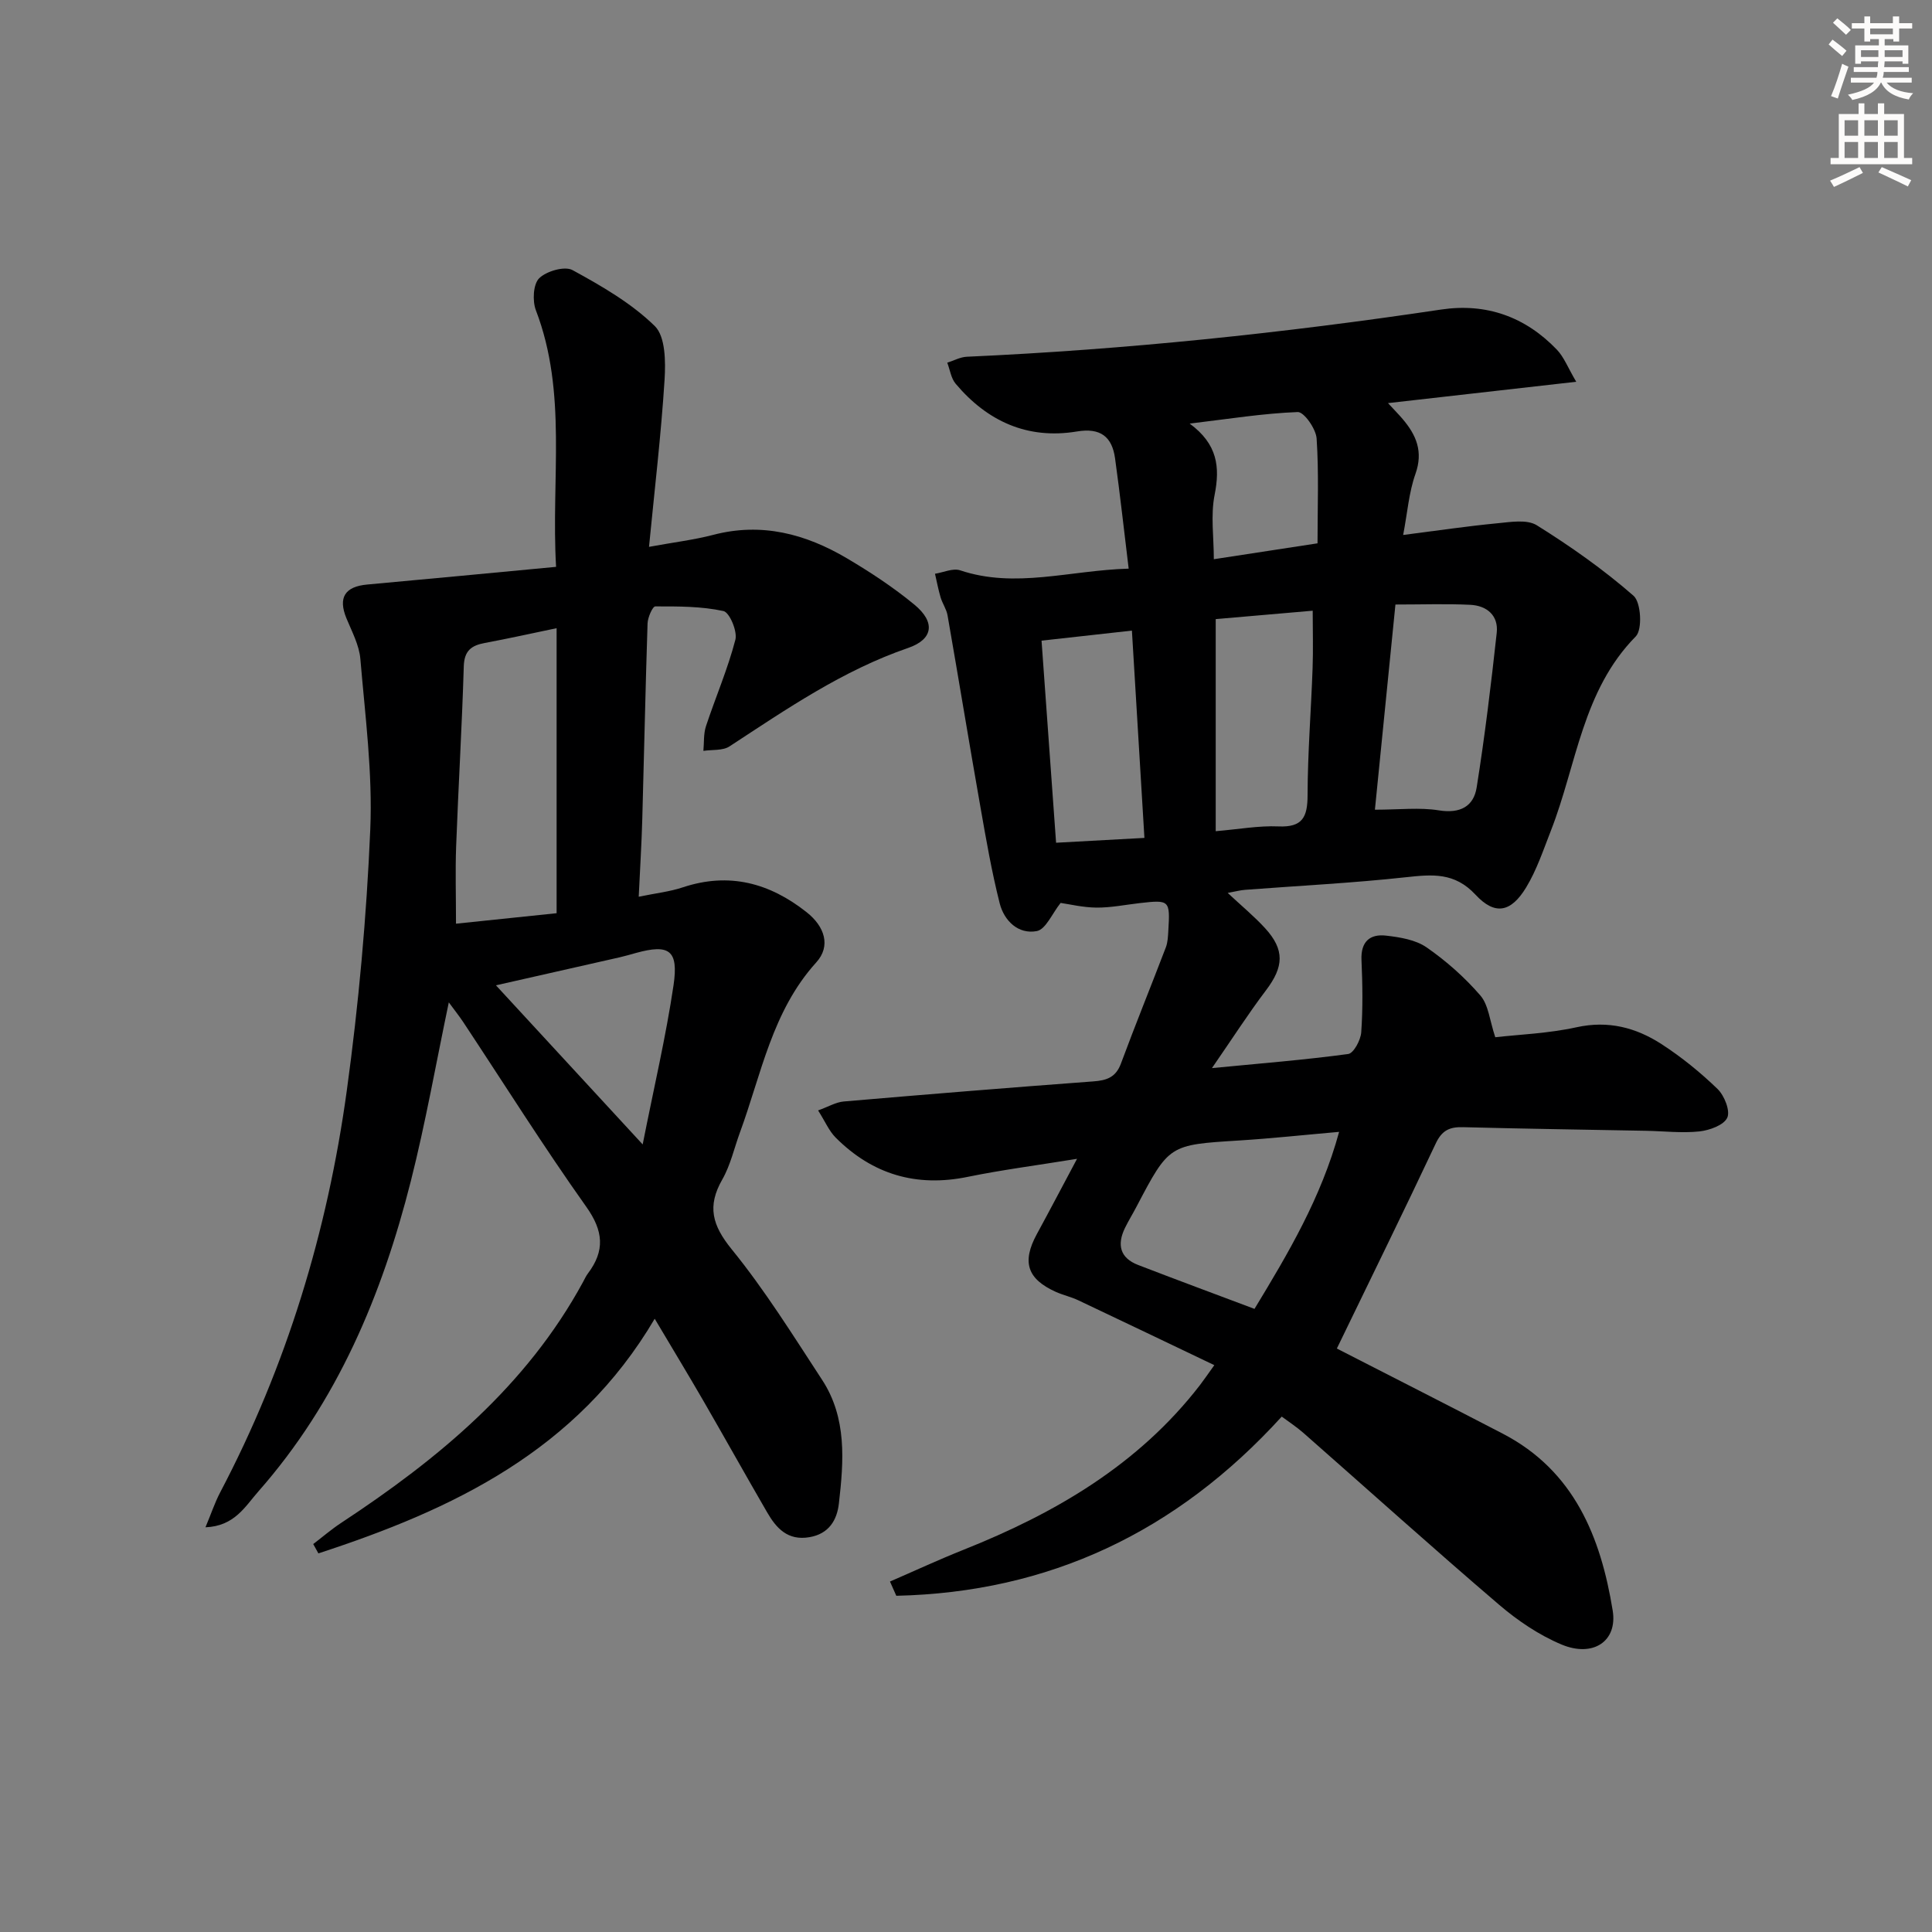 <svg enable-background="new 0 0 400 400" viewBox="0 0 400 400" xmlns="http://www.w3.org/2000/svg"><rect x="0" y="0" width="400" height="400" fill="#808080" stroke="none"/><path d="m276.78 279.2c11.02 5.65 22.72 11.58 34.36 17.63 14.79 7.69 20.28 21.41 22.75 36.61 1.04 6.4-4.09 9.76-10.59 7.04-4.65-1.95-9.06-4.93-12.91-8.22-13.66-11.68-27.02-23.71-40.52-35.58-1.47-1.29-3.14-2.37-4.5-3.39-21.82 23.98-48.27 36.39-79.8 37.1-.44-.98-.88-1.96-1.31-2.95 5.08-2.2 10.1-4.53 15.24-6.58 18.97-7.56 36.19-17.59 48.93-34.08.8-1.04 1.54-2.13 2.98-4.14-9.61-4.59-18.86-9.03-28.14-13.42-1.49-.71-3.14-1.07-4.65-1.74-5.97-2.68-7.08-6.21-3.96-11.96 2.6-4.77 5.12-9.58 8.33-15.6-8.43 1.37-15.57 2.29-22.6 3.73-10.68 2.2-19.77-.5-27.39-8.14-1.35-1.36-2.14-3.27-3.62-5.61 2.12-.76 3.68-1.71 5.31-1.85 17.22-1.48 34.45-2.88 51.69-4.16 2.76-.2 4.65-.85 5.7-3.7 2.99-8.06 6.23-16.03 9.3-24.06.4-1.06.44-2.29.51-3.44.38-6.32.26-6.42-5.94-5.71-2.97.34-5.94.95-8.91.93-2.79-.02-5.57-.7-7.45-.97-1.77 2.22-3.07 5.47-4.93 5.83-3.82.73-6.76-2.12-7.68-5.73-1.66-6.56-2.82-13.26-3.99-19.94-2.33-13.22-4.5-26.47-6.81-39.7-.22-1.27-1.05-2.43-1.43-3.69-.48-1.61-.79-3.28-1.17-4.92 1.75-.27 3.72-1.21 5.21-.71 11.44 3.83 22.67 0 34.89-.35-.96-7.84-1.78-15.36-2.82-22.84-.62-4.48-3.03-6.37-7.88-5.56-10.23 1.7-18.57-2.1-25.13-9.89-.95-1.13-1.17-2.89-1.73-4.35 1.35-.43 2.69-1.17 4.06-1.23 32.9-1.48 65.6-4.9 98.17-9.77 9.37-1.4 17.45 1.49 23.98 8.3 1.47 1.53 2.27 3.7 4.01 6.65-13.6 1.54-25.86 2.93-38.97 4.42 1.37 1.49 2.23 2.35 3.02 3.28 2.84 3.33 4.31 6.76 2.66 11.39-1.35 3.8-1.65 7.97-2.54 12.63 7.13-.91 13.29-1.83 19.49-2.42 2.73-.26 6.15-.86 8.19.42 7 4.37 13.82 9.17 20.02 14.59 1.55 1.35 1.86 6.98.47 8.4-11.09 11.25-12.25 26.61-17.58 40.22-1.57 4-2.94 8.17-5.15 11.8-3.13 5.13-6.44 5.8-10.46 1.47-4.34-4.67-8.95-4.21-14.4-3.62-11.07 1.21-22.2 1.76-33.31 2.61-.97.07-1.92.33-3.6.64 2.89 2.7 5.49 4.84 7.74 7.3 4.1 4.48 3.88 7.99.2 12.85s-6.97 10-11.2 16.12c10.26-.99 19.27-1.71 28.21-2.92 1.12-.15 2.59-2.88 2.7-4.5.35-4.97.27-9.99.05-14.98-.16-3.78 1.74-5.41 5.08-5.03 2.88.33 6.12.85 8.41 2.44 4.07 2.82 7.89 6.21 11.12 9.95 1.7 1.96 1.93 5.19 3.09 8.65 4.87-.56 10.97-.78 16.84-2.07 6.56-1.44 12.28.07 17.56 3.48 4.16 2.69 8.07 5.87 11.62 9.3 1.41 1.36 2.67 4.53 2.01 5.95-.72 1.55-3.68 2.61-5.78 2.84-3.61.38-7.31-.06-10.97-.13-12.64-.24-25.29-.42-37.93-.75-2.81-.08-4.41.65-5.7 3.43-6.57 13.96-13.38 27.79-20.45 42.4zm-17.05-8.21c6.98-11.51 13.79-22.98 17.52-36.65-7.32.64-14.04 1.37-20.77 1.79-14.43.9-14.43.84-21.2 13.74-.77 1.47-1.64 2.88-2.37 4.37-1.68 3.46-1.04 6.21 2.73 7.66 7.88 3.04 15.79 5.97 24.09 9.09zm24.93-103.35c5.07 0 9.27-.51 13.27.14 4.38.7 7.18-.82 7.8-4.76 1.69-10.62 2.98-21.3 4.15-31.99.4-3.6-2.05-5.64-5.47-5.81-4.95-.24-9.92-.06-15.5-.06-1.42 14.29-2.83 28.27-4.25 42.48zm-32.96-39.46v43.91c4.77-.4 8.9-1.17 12.99-.99 4.99.22 6.02-1.93 6.03-6.46.02-8.78.73-17.56 1.04-26.34.14-3.88.02-7.76.02-11.86-7.14.63-13.55 1.18-20.08 1.74zm-33.05 46.3c6.4-.35 12.23-.67 18.29-1-.88-14.67-1.73-28.66-2.59-42.92-6.4.71-12.42 1.38-18.71 2.08 1.02 14.08 1.99 27.62 3.01 41.84zm54.13-61.99c0-7.5.29-14.64-.19-21.72-.14-1.99-2.61-5.51-3.91-5.46-7.14.27-14.24 1.42-22.37 2.39 5.8 4.27 6.3 9.03 5.16 14.77-.84 4.23-.16 8.75-.16 13.31 7.36-1.13 14.21-2.18 21.47-3.29z" fill="#000001"/><path d="m64.85 319.68c1.93-1.47 3.78-3.07 5.81-4.4 20.09-13.23 38.33-28.28 50.07-49.89.32-.59.59-1.21.99-1.73 3.55-4.71 3.23-8.79-.34-13.81-8.86-12.48-17.01-25.46-25.46-38.22-.9-1.35-1.92-2.63-3-4.1-2.64 12.58-4.8 24.88-7.85 36.96-5.97 23.62-15.23 45.75-31.59 64.31-2.74 3.11-4.92 7.17-10.94 7.41 1.18-2.82 1.93-5.09 3.02-7.18 13.77-26.16 22.24-54.08 26.24-83.23 2.46-17.91 4.09-35.99 4.86-54.05.5-11.73-1.06-23.56-2.05-35.31-.24-2.88-1.76-5.69-2.89-8.44-1.75-4.27-.33-6.56 4.32-6.98 12.81-1.16 25.61-2.39 39.09-3.66-1.06-18.29 2.38-36-4.18-53.12-.74-1.94-.57-5.39.68-6.63 1.5-1.48 5.28-2.57 6.9-1.69 6.03 3.29 12.18 6.84 17.03 11.58 2.23 2.18 2.26 7.39 2.03 11.15-.72 11.39-2.07 22.75-3.22 34.57 5.17-.95 9.3-1.44 13.29-2.48 10.03-2.63 19.14-.2 27.7 4.86 4.85 2.87 9.61 6 13.95 9.58 4.38 3.61 3.94 7.17-1.29 8.97-13.56 4.66-25.16 12.65-36.98 20.38-1.4.92-3.59.65-5.41.93.16-1.72.01-3.53.54-5.13 1.98-5.98 4.5-11.8 6.08-17.87.46-1.75-1.21-5.68-2.47-5.95-4.57-.99-9.39-.97-14.11-.96-.56 0-1.56 2.28-1.6 3.53-.44 13.47-.71 26.95-1.09 40.43-.14 5.12-.46 10.23-.74 16.15 3.5-.73 6.42-1.04 9.14-1.95 9.58-3.18 17.97-.9 25.63 5.16 3.75 2.96 5.05 7.01 1.99 10.38-9.15 10.1-11.36 23.11-15.8 35.2-1.2 3.27-1.96 6.79-3.67 9.77-3.15 5.52-2.08 9.45 1.95 14.42 6.9 8.48 12.72 17.86 18.72 27.03 5.18 7.91 4.49 16.85 3.48 25.64-.39 3.4-2.06 6.27-6.11 6.95-4.48.76-6.84-1.85-8.75-5.16-4.42-7.62-8.71-15.32-13.12-22.95-3.15-5.45-6.42-10.84-10.15-17.12-16.13 27.39-41.87 39.52-69.63 48.58-.34-.63-.7-1.28-1.07-1.93zm50.39-189.62c-5.24 1.09-10.04 2.16-14.87 3.06-2.79.52-4.25 1.61-4.35 4.83-.37 12.42-1.12 24.82-1.58 37.24-.19 5.09-.03 10.2-.03 16.05 7.16-.75 14.08-1.47 20.83-2.17 0-20.07 0-39.27 0-59.01zm17.82 106.88c2.35-11.89 4.82-22.36 6.39-32.97 1.07-7.27-.92-8.56-7.78-6.67-1.12.31-2.23.64-3.37.9-8.33 1.9-16.67 3.78-25.62 5.8 10 10.84 19.56 21.21 30.38 32.94z" fill="#000001"/><g fill="#fcfbfa"><path d="m378.6 9.2.8-1c.9.7 1.9 1.4 2.9 2.3l-.9 1.1c-1.1-.9-2-1.7-2.8-2.4zm.5 10.7c.9-2.1 1.6-4.3 2.3-6.7.4.2.8.4 1.3.6-.7 2.1-1.5 4.3-2.2 6.6zm.4-15.2.9-.9c1 .8 2 1.6 2.8 2.4l-1 1c-1-.9-1.9-1.8-2.7-2.5zm12.5-1.3h1.2v1.4h2.7v1.1h-2.7v2.7h-1.2v-.5h-1.8v1.3h4.9v3.8h-1.2v-.5h-3.7c0 .4-.1.9-.1 1.2h5.1v1h-5.2c0 .5-.1.9-.2 1.2h6v1h-5.2c1.1 1.3 2.9 2 5.5 2.2-.4.4-.7.8-.9 1.3-2.9-.5-4.8-1.6-5.7-3.5h-.1c-.8 1.7-2.7 2.9-5.9 3.6-.2-.4-.6-.8-.9-1.1 2.8-.6 4.6-1.4 5.4-2.5h-4.8v-1h5.3c.1-.3.2-.7.2-1.2h-4.9v-1h5c0-.4 0-.8.1-1.2h-3.6v.5h-1.2v-3.8h4.9v-1.3h-1.8v.5h-1.2v-2.7h-2.6v-1.1h2.6v-1.4h1.2v1.4h4.7v-1.4zm-6.7 8.4h3.6c0-.4 0-.9 0-1.4h-3.6zm1.9-4.7h4.7v-1.2h-4.7zm6.7 3.3h-3.7v1.4h3.7z"/><path d="m384.7 21.4h1.3v2.2h2.8v-2.2h1.3v2.2h4.1v9.1h1.7v1.3h-16.9v-1.3h1.7v-9.1h4.1v-2.2zm.3 13.2.7 1.2c-1.8.9-3.8 1.9-6 2.9-.2-.4-.5-.8-.8-1.3 2.4-1 4.4-2 6.1-2.8zm-3.1-6.5h2.8v-3.2h-2.8zm0 4.6h2.8v-3.3h-2.8zm4.1-4.6h2.8v-3.2h-2.8zm0 4.6h2.8v-3.3h-2.8zm3.6 1.9c2.1.9 4.1 1.8 6.1 2.7l-.7 1.3c-2.2-1.1-4.2-2-6.1-2.9zm3.3-9.7h-2.8v3.2h2.8zm-2.8 7.8h2.8v-3.3h-2.8z"/></g></svg>
